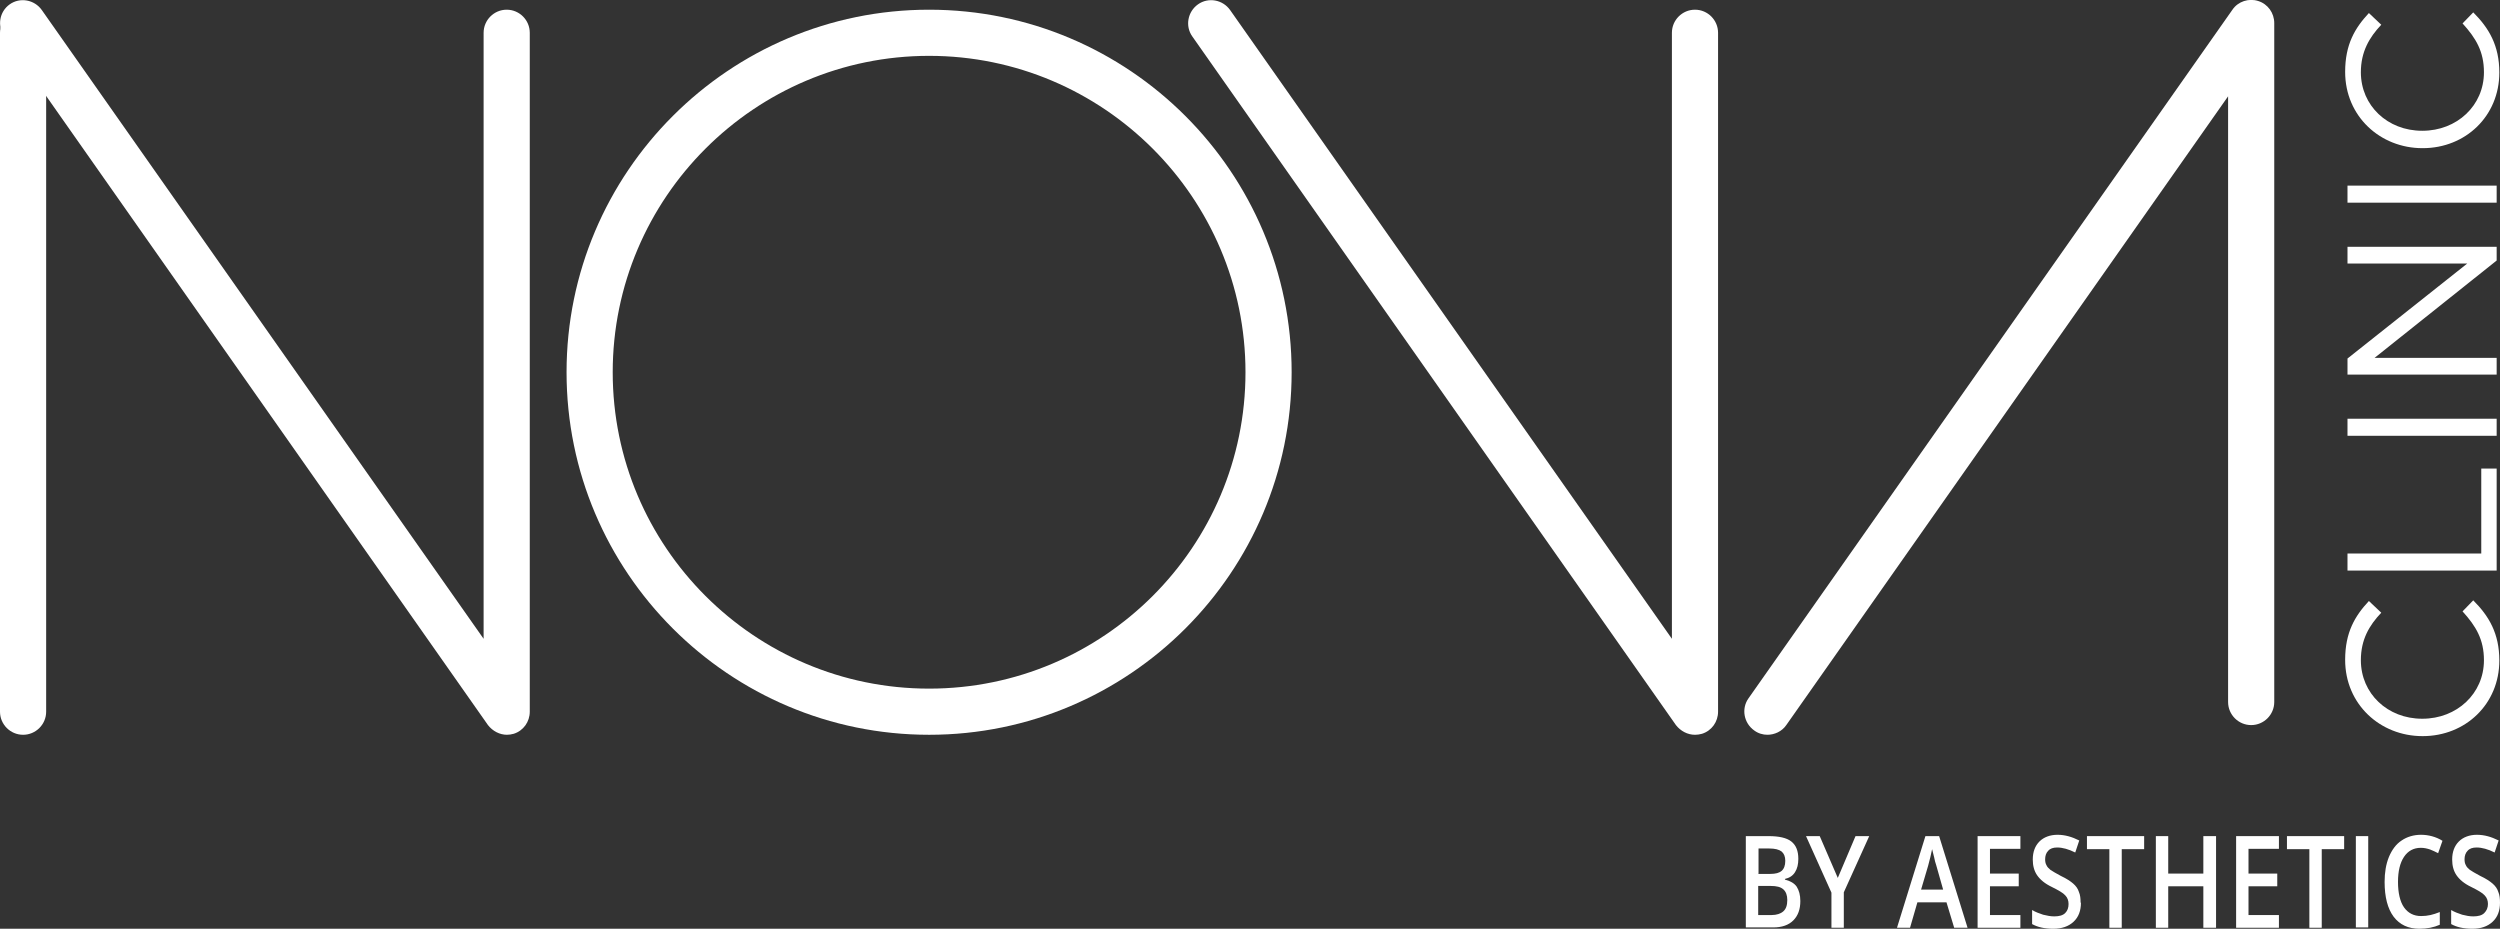 <?xml version="1.0" encoding="UTF-8"?>
<svg xmlns="http://www.w3.org/2000/svg" id="Layer_2" data-name="Layer 2" viewBox="0 0 74.75 27.77">
  <rect x="0" y="0" width="74.75" height="27.77" fill="#333333" stroke="none"/>
  <defs>
    <style>
      .cls-1 {
        fill: #fff;
      }
    </style>
  </defs>
  <g id="Layer_1-2" data-name="Layer 1">
    <g>
      <path class="cls-1" d="m.69,21.97C.31,21.97,0,21.66,0,21.28V.98C0,.6.31.29.69.29s.69.31.69.69v20.3c0,.38-.31.69-.69.69"></path>
      <path class="cls-1" d="m27.78,1.67c-5.21,0-9.46,4.24-9.46,9.46s4.24,9.46,9.46,9.46,9.46-4.24,9.46-9.46S32.99,1.67,27.78,1.67m0,20.3c-5.98,0-10.84-4.86-10.84-10.84S21.8.29,27.78.29s10.84,4.86,10.84,10.84-4.86,10.84-10.84,10.84"></path>
      <path class="cls-1" d="m15.16,21.97c-.22,0-.43-.11-.57-.29L.13,1.09C-.09.78-.02.35.29.13c.31-.22.74-.14.96.17l13.21,18.8V.98c0-.38.31-.69.69-.69s.69.31.69.69v20.3c0,.3-.19.57-.48.66-.07.02-.14.03-.21.03"></path>
      <path class="cls-1" d="m50.68,21.97c-.22,0-.43-.11-.57-.29L35.65,1.09c-.22-.31-.14-.74.17-.96.31-.22.74-.14.96.17l13.21,18.8V.98c0-.38.31-.69.69-.69s.69.31.69.69v20.3c0,.3-.19.57-.48.66-.07.02-.14.03-.21.03"></path>
      <path class="cls-1" d="m52.85,21.97c-.14,0-.28-.04-.4-.13-.31-.22-.39-.65-.17-.96L66.75.29c.17-.25.49-.35.77-.26.29.09.48.36.48.66v20.3c0,.38-.31.69-.69.69s-.69-.31-.69-.69V2.88l-13.21,18.8c-.13.19-.35.29-.57.29"></path>
      <path class="cls-1" d="m72.44,22.01h-.01c-1.26,0-2.31-.95-2.31-2.28,0-.82.29-1.31.71-1.76l.37.35c-.36.38-.61.8-.61,1.42,0,1,.8,1.75,1.83,1.75h.01c1.03,0,1.84-.75,1.84-1.75,0-.62-.24-1.02-.64-1.46l.32-.33c.47.47.78.99.78,1.8,0,1.3-1.01,2.26-2.29,2.26"></path>
      <polygon class="cls-1" points="70.19 17.06 70.19 16.55 74.19 16.55 74.19 14.01 74.65 14.01 74.65 17.06 70.19 17.06"></polygon>
      <rect class="cls-1" x="70.19" y="12.52" width="4.46" height=".51"></rect>
      <polygon class="cls-1" points="70.19 11.2 70.19 10.72 73.77 7.88 70.19 7.88 70.19 7.38 74.65 7.38 74.65 7.79 71 10.7 74.65 10.7 74.65 11.2 70.19 11.2"></polygon>
      <rect class="cls-1" x="70.19" y="5.55" width="4.46" height=".51"></rect>
      <path class="cls-1" d="m72.44,4.43h-.01c-1.26,0-2.31-.95-2.31-2.28,0-.82.29-1.31.71-1.76l.37.35c-.36.38-.61.81-.61,1.42,0,1,.8,1.75,1.83,1.75h.01c1.03,0,1.84-.75,1.84-1.75,0-.62-.24-1.02-.64-1.46l.32-.33c.47.47.78.99.78,1.8,0,1.3-1.01,2.26-2.29,2.26"></path>
      <path class="cls-1" d="m52.2,25h.68c.31,0,.54.05.68.16.14.11.21.28.21.52,0,.16-.03.29-.1.4-.07.11-.17.17-.3.2v.02c.16.04.28.11.35.21.07.11.11.25.11.43,0,.25-.07.44-.21.58-.14.14-.34.21-.6.21h-.82v-2.73Zm.37,1.13h.36c.16,0,.27-.03.34-.09.07-.06.11-.16.11-.3,0-.13-.04-.22-.11-.28-.08-.06-.2-.09-.37-.09h-.32v.75Zm0,.36v.87h.4c.15,0,.27-.04.35-.11.08-.07.12-.18.12-.34,0-.14-.04-.25-.12-.32-.08-.07-.2-.1-.37-.1h-.38Z"></path>
      <polygon class="cls-1" points="54.95 26.25 55.48 25 55.89 25 55.13 26.68 55.13 27.74 54.76 27.74 54.76 26.69 54 25 54.41 25 54.95 26.25"></polygon>
      <path class="cls-1" d="m58.43,27.74l-.23-.76h-.87l-.22.76h-.39l.85-2.74h.41l.85,2.74h-.4Zm-.33-1.14l-.21-.74c-.02-.05-.04-.13-.06-.23-.03-.11-.05-.19-.06-.24-.03.15-.07.32-.12.5l-.21.71h.66Z"></path>
      <polygon class="cls-1" points="60.41 27.74 59.13 27.74 59.13 25 60.41 25 60.41 25.38 59.5 25.38 59.5 26.12 60.36 26.12 60.36 26.5 59.5 26.5 59.5 27.36 60.41 27.36 60.41 27.74"></polygon>
      <path class="cls-1" d="m62.22,26.99c0,.24-.07.43-.22.57s-.35.21-.61.21-.47-.05-.63-.14v-.42c.1.06.21.1.33.14.12.03.23.05.33.05.15,0,.26-.03.33-.1.07-.07.1-.16.1-.27,0-.1-.03-.19-.1-.26-.06-.07-.2-.15-.4-.25-.21-.1-.35-.22-.44-.35-.09-.13-.13-.29-.13-.47,0-.23.07-.41.2-.54.13-.13.32-.2.54-.2s.43.06.65.17l-.12.36c-.2-.1-.38-.15-.54-.15-.12,0-.21.03-.27.1-.06.06-.09.15-.09.25,0,.07.01.13.04.18.02.05.07.1.12.14.06.04.16.1.31.18.17.08.29.16.37.23.08.07.14.15.17.25.04.09.05.2.05.32"></path>
      <polygon class="cls-1" points="63.44 27.74 63.07 27.74 63.07 25.39 62.4 25.39 62.4 25 64.11 25 64.11 25.39 63.44 25.39 63.44 27.74"></polygon>
      <polygon class="cls-1" points="66.26 27.74 65.88 27.74 65.88 26.5 64.83 26.5 64.83 27.74 64.46 27.74 64.46 25 64.83 25 64.83 26.12 65.88 26.12 65.88 25 66.26 25 66.26 27.74"></polygon>
      <polygon class="cls-1" points="68.14 27.74 66.86 27.74 66.86 25 68.14 25 68.14 25.38 67.23 25.38 67.23 26.12 68.09 26.12 68.09 26.5 67.23 26.5 67.23 27.36 68.14 27.36 68.14 27.74"></polygon>
      <polygon class="cls-1" points="69.42 27.74 69.05 27.74 69.05 25.39 68.38 25.39 68.38 25 70.09 25 70.09 25.39 69.42 25.39 69.42 27.74"></polygon>
      <rect class="cls-1" x="70.44" y="25" width=".37" height="2.73"></rect>
      <path class="cls-1" d="m72.38,25.35c-.21,0-.38.09-.5.27-.12.18-.18.43-.18.75s.06.59.18.76c.12.17.29.26.51.26.1,0,.19-.01.28-.03.09-.02.18-.05.28-.09v.38c-.18.08-.38.12-.61.12-.33,0-.59-.12-.77-.36-.18-.24-.27-.59-.27-1.04,0-.28.04-.53.13-.75.09-.21.21-.38.38-.49.16-.11.36-.17.58-.17s.45.06.64.18l-.13.37c-.08-.04-.16-.08-.24-.11-.09-.03-.18-.05-.27-.05"></path>
      <path class="cls-1" d="m74.75,26.99c0,.24-.07.43-.22.57-.15.14-.35.21-.61.21s-.47-.05-.63-.14v-.42c.1.06.21.1.33.14.12.03.22.05.33.05.15,0,.26-.03.33-.1.07-.07.11-.16.11-.27,0-.1-.03-.19-.1-.26-.06-.07-.2-.15-.4-.25-.21-.1-.35-.22-.44-.35-.09-.13-.13-.29-.13-.47,0-.23.07-.41.2-.54.13-.13.32-.2.54-.2s.43.06.65.17l-.12.36c-.2-.1-.38-.15-.54-.15-.12,0-.21.03-.27.1-.06.06-.09.15-.09.25,0,.07.01.13.04.18.02.05.07.1.12.14.06.04.16.1.31.18.17.08.29.16.37.23.08.07.14.15.17.25.04.09.05.2.05.32"></path>
    </g>
  </g>
</svg>
